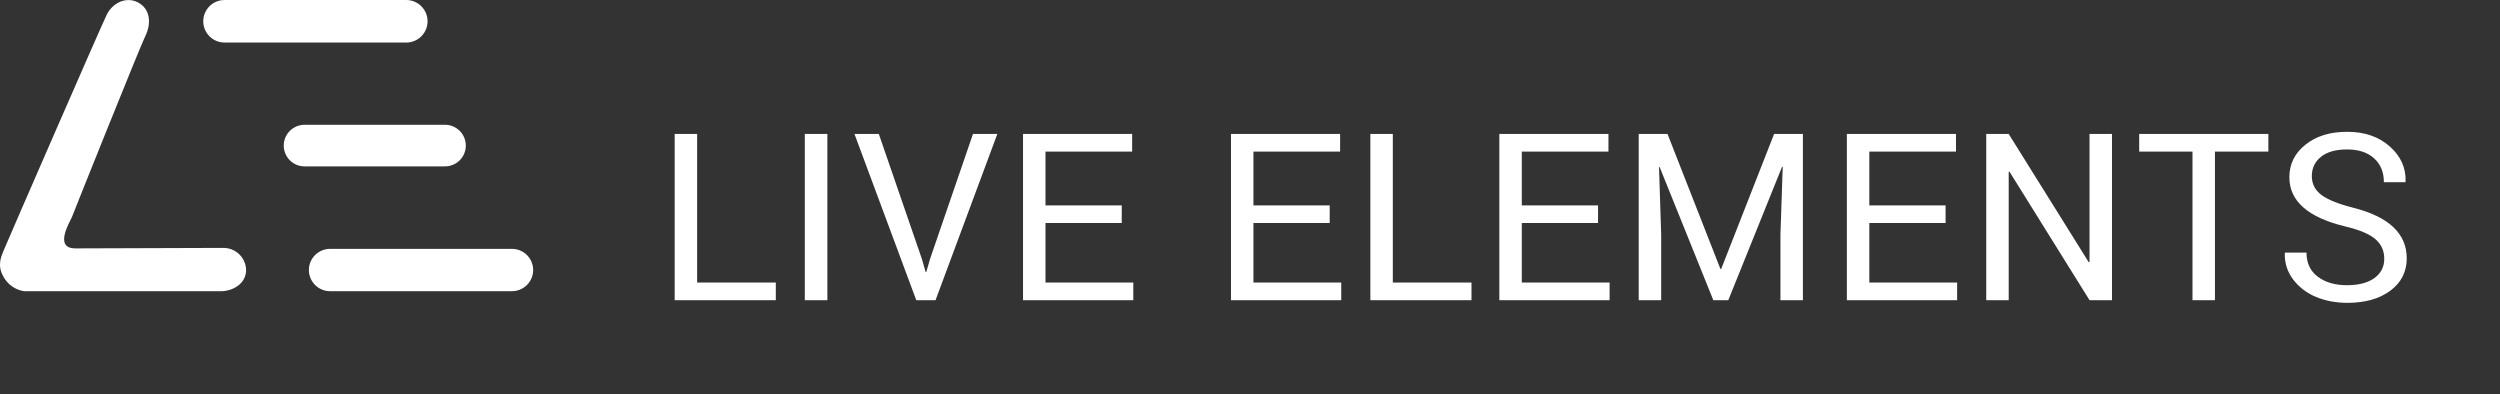 <svg width="558" height="88" viewBox="0 0 558 88" fill="none" xmlns="http://www.w3.org/2000/svg">
<rect x="0" y="0" width="558" height="88" fill="#333333" stroke="none"/>
<path d="M155.601 29.9V63.063H173.159V67H150.588V29.9H155.601ZM184.671 29.9V67H179.63V29.9H184.671ZM196.154 29.9L205.755 57.768L206.604 60.713H206.746L207.596 57.768L217.168 29.9H222.605L208.813 67H204.509L190.717 29.9H196.154ZM250.373 45.845V49.781H233.352V63.063H252.95V67H228.34V29.9H252.695V33.837H233.352V45.845H250.373ZM296.789 45.845V49.781H279.768V63.063H299.366V67H274.755V29.9H299.111V33.837H279.768V45.845H296.789ZM310.877 29.9V63.063H328.436V67H305.865V29.9H310.877ZM356.685 45.845V49.781H339.664V63.063H359.262V67H334.652V29.9H359.007V33.837H339.664V45.845H356.685ZM365.761 29.9H372.19L383.999 60.033H384.169L395.979 29.9H402.408V67H397.395V52.33L397.905 37.235L397.763 37.207L385.755 67H382.413L370.434 37.292H370.292L370.774 52.33V67H365.761V29.9ZM434.253 45.845V49.781H417.233V63.063H436.83V67H412.22V29.9H436.575V33.837H417.233V45.845H434.253ZM471.395 29.9V67H466.382L448.512 38.312L448.342 38.34V67H443.329V29.9H448.342L466.212 58.532L466.382 58.476V29.9H471.395ZM506.299 29.9V33.837H494.376V67H489.363V33.837H477.469V29.9H506.299ZM514.809 56.38C514.809 58.702 515.649 60.496 517.329 61.761C519.028 63.026 521.19 63.658 523.814 63.658C526.439 63.658 528.487 63.13 529.96 62.072C531.433 60.996 532.169 59.561 532.169 57.768C532.169 55.974 531.508 54.511 530.187 53.378C528.884 52.245 526.647 51.301 523.475 50.546C515.148 48.545 510.985 44.882 510.985 39.558C510.985 36.631 512.175 34.215 514.554 32.308C516.933 30.382 520.048 29.419 523.899 29.419C527.77 29.419 530.932 30.505 533.387 32.676C535.841 34.847 537.021 37.453 536.927 40.492L536.87 40.662H532.084C532.084 38.434 531.357 36.66 529.903 35.338C528.45 34.016 526.439 33.355 523.871 33.355C521.322 33.355 519.368 33.912 518.009 35.026C516.668 36.121 515.998 37.547 515.998 39.303C515.998 41.04 516.716 42.446 518.15 43.523C519.585 44.58 521.936 45.524 525.202 46.355C533.189 48.375 537.182 52.141 537.182 57.654C537.182 60.656 535.964 63.063 533.528 64.876C531.093 66.689 527.893 67.595 523.928 67.595C521.417 67.595 519.094 67.16 516.961 66.292C514.846 65.405 513.138 64.102 511.835 62.384C510.532 60.666 509.909 58.712 509.966 56.522L510.022 56.38H514.809Z" fill="white"/>
<path fill-rule="evenodd" clip-rule="evenodd" d="M23.797 3.337C22.417 6.181 1.161 54.987 0.785 55.978C0.409 56.969 -0.736 59.102 0.715 61.654C1.174 62.54 1.835 63.306 2.647 63.888C3.458 64.469 4.396 64.85 5.384 65H49.307C51.809 65 54.934 63.432 54.934 60.227C54.892 58.887 54.319 57.619 53.341 56.701C52.363 55.783 51.061 55.291 49.72 55.331C47.25 55.331 22.652 55.441 16.825 55.441C11.866 55.441 15.703 49.386 16.077 48.393C16.508 47.242 31.145 10.688 32.462 7.991C33.778 5.294 33.614 1.974 30.744 0.513C28.17 -0.798 25.132 0.587 23.797 3.337ZM73.669 55.546H114.273C115.527 55.546 116.729 56.044 117.616 56.929C118.502 57.815 119 59.016 119 60.269C119 61.521 118.502 62.722 117.616 63.608C116.729 64.493 115.527 64.991 114.273 64.991H73.669C72.416 64.991 71.214 64.493 70.327 63.608C69.441 62.722 68.943 61.521 68.943 60.269C68.943 59.016 69.441 57.815 70.327 56.929C71.214 56.044 72.416 55.546 73.669 55.546ZM50.122 0.001H90.741C91.991 0.017 93.184 0.525 94.061 1.414C94.939 2.303 95.431 3.501 95.431 4.75C95.431 5.998 94.939 7.197 94.061 8.085C93.184 8.974 91.991 9.482 90.741 9.498H50.122C48.861 9.498 47.652 8.998 46.761 8.107C45.869 7.217 45.368 6.009 45.368 4.749C45.368 3.49 45.869 2.282 46.761 1.391C47.652 0.5 48.861 0.001 50.122 0.001ZM68.118 27.853H99.182C99.804 27.834 100.423 27.94 101.003 28.165C101.583 28.39 102.112 28.729 102.559 29.162C103.005 29.594 103.36 30.112 103.602 30.685C103.845 31.257 103.97 31.872 103.97 32.494C103.97 33.115 103.845 33.73 103.602 34.303C103.36 34.875 103.005 35.393 102.559 35.826C102.112 36.259 101.583 36.597 101.003 36.822C100.423 37.047 99.804 37.153 99.182 37.134H68.118C67.496 37.153 66.877 37.047 66.297 36.822C65.717 36.597 65.188 36.259 64.742 35.826C64.295 35.393 63.94 34.875 63.698 34.303C63.456 33.73 63.331 33.115 63.331 32.494C63.331 31.872 63.456 31.257 63.698 30.685C63.94 30.112 64.295 29.594 64.742 29.162C65.188 28.729 65.717 28.39 66.297 28.165C66.877 27.94 67.496 27.834 68.118 27.853Z" fill="white"/>
</svg>
